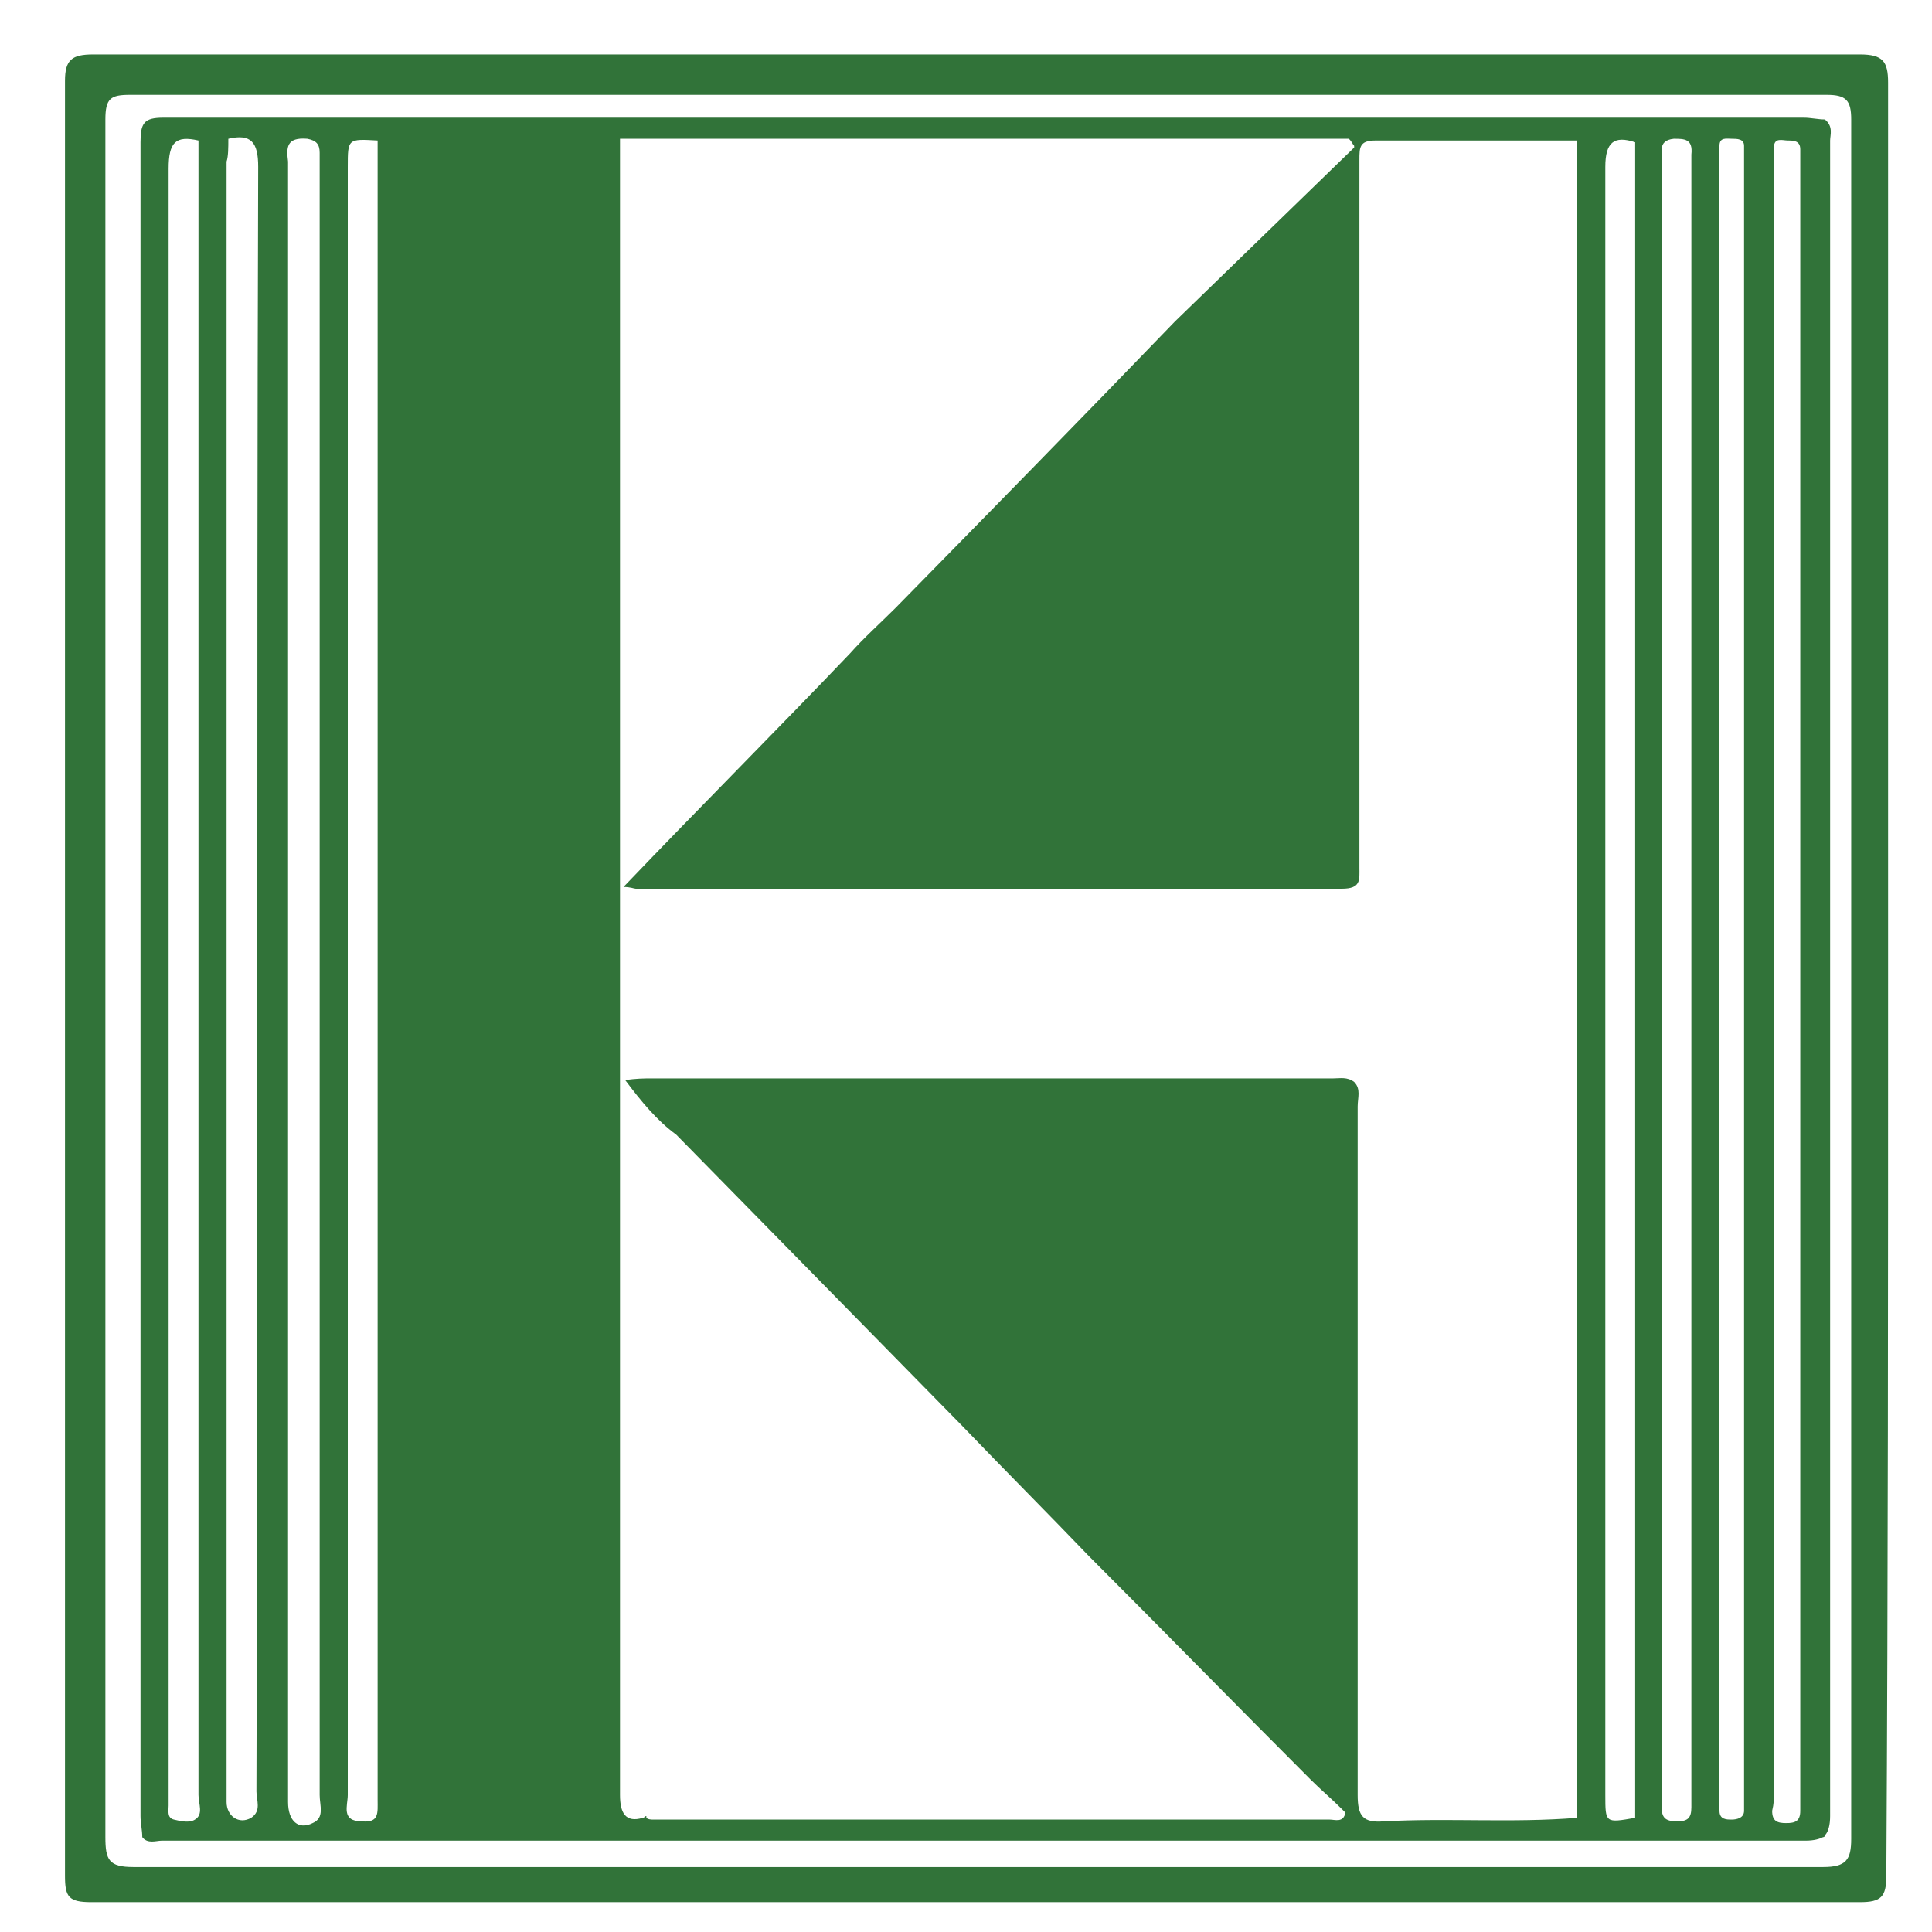 <svg  xmlns="http://www.w3.org/2000/svg" x="0px" y="0px" width="110px" height="110px" viewBox="0 0 110 110">
<path fill="#317339" d="M107.5,56c0-17.1,0-34.2,0-51.3c0-1.2-0.3-1.6-1.6-1.6c-33.5,0-67,0-100.6,0c-1.2,0-1.6,0.3-1.6,1.5
c0,34.1,0,68.2,0,102.2c0,1.2,0.2,1.5,1.5,1.5c33.6,0,67.1,0,100.7,0c1.2,0,1.5-0.3,1.5-1.5C107.5,90,107.5,73,107.5,56z
M103.8,106.3c-32.1,0-64.1,0-96.2,0c-1.4,0-1.6-0.4-1.6-1.7c0-32.6,0-65.2,0-97.8c0-1.2,0.3-1.4,1.4-1.4c32.2,0,64.4,0,96.6,0
c1.1,0,1.4,0.3,1.4,1.4c0,16.3,0,32.7,0,49c0,16.3,0,32.6,0,48.9C105.4,105.9,105.1,106.3,103.8,106.3z M103.9,6.8
C103.9,6.8,103.9,6.8,103.9,6.8C103.9,6.8,103.9,6.8,103.9,6.8c-0.4,0-0.8-0.1-1.2-0.1c-31.1,0-62.3,0-93.4,0C8.2,6.7,8,7,8,8.1
c0,31.8,0,63.5,0,95.3c0,0.4,0.1,0.8,0.1,1.2c0.3,0.4,0.8,0.2,1.1,0.2c31.2,0,62.4,0,93.6,0c0.5,0,0.8-0.1,1-0.2
c0.1,0,0.1-0.1,0.1-0.1c0.2-0.2,0.3-0.6,0.3-1.1c0-31.8,0-63.6,0-95.4C104.2,7.7,104.4,7.2,103.9,6.8z M101,102.2
c0-30.9,0-61.8,0-92.7c0-0.4,0-0.7,0-1.1c0-0.6,0.5-0.4,0.8-0.4c0.3,0,0.7,0,0.7,0.5c0,0.3,0,0.6,0,1c0,15.5,0,31,0,46.5
c0,15.4,0,30.8,0,46.1c0,0.3,0,0.6,0,1c0,0.6-0.3,0.7-0.8,0.7c-0.5,0-0.8-0.1-0.8-0.7C101,102.7,101,102.4,101,102.2z M97.9,102.1
c0-30.9,0-61.8,0-92.7c0-0.4,0-0.7,0-1.1c0-0.5,0.4-0.4,0.7-0.4c0.3,0,0.7,0,0.7,0.4c0,0.4,0,0.8,0,1.2c0,15.4,0,30.7,0,46.1
c0,15.5,0,30.9,0,46.4c0,0.4,0,0.7,0,1.1c0,0.4-0.4,0.5-0.7,0.5c-0.3,0-0.7,0-0.7-0.5C97.9,102.8,97.9,102.5,97.9,102.1z M95.3,7.9
c0.6,0,1.1,0,1,0.9c0,0.2,0,0.5,0,0.7c0,30.9,0,61.8,0,92.7c0,0.2,0,0.5,0,0.7c0,0.6-0.2,0.8-0.8,0.8c-0.7,0-0.9-0.2-0.9-0.9
c0-2.1,0-4.2,0-6.4c0-13.6,0-27.2,0-40.8c0-15.5,0-30.9,0-46.4C94.7,8.8,94.3,8,95.3,7.9z M75.9,61.4c-12.9,0-25.9,0-38.8,0
c-0.4,0-0.9,0-1.5,0.1c0.9,1.2,1.8,2.3,2.9,3.1c5.4,5.5,10.9,11.1,16.3,16.6c2.4,2.5,4.8,4.9,7.2,7.4c4.2,4.2,8.4,8.5,12.6,12.7
c0.6,0.6,1.2,1.1,1.8,1.7c0.1,0.1,0.2,0.2,0.2,0.2c-0.1,0.6-0.6,0.4-0.9,0.4c-12.8,0-25.6,0-38.5,0c-0.1,0-0.3,0-0.4-0.1
c0,0,0,0,0-0.1c-0.1,0-0.1,0.1-0.2,0.1c-1,0.3-1.3-0.3-1.3-1.3c0-23.4,0-46.9,0-70.3c0-8,0-16,0-24c13.8,0,27.7,0,41.5,0
C77,8.1,77,8.2,77.1,8.3c0,0,0,0.1,0,0.1c-3.4,3.3-6.8,6.6-10.2,9.9c0,0,0,0,0,0C61.6,23.8,56.3,29.2,51,34.6
c-0.9,0.9-1.8,1.7-2.6,2.6c-4.2,4.4-8.5,8.7-12.9,13.3c0.4,0,0.6,0.1,0.7,0.1c13.4,0,26.8,0,40.2,0c1.1,0,1-0.5,1-1.2
c0-10.3,0-20.5,0-30.8c0-3.2,0-6.4,0-9.5c0-0.7,0-1.1,0.9-1.1C82.1,8,86,8,89.8,8c0,0,0,0,0,0c0,0,0,0,0,0c0,27.2,0,54.5,0,81.7
c0,4.6,0,9.2,0,13.8c-3.7,0.3-7.3,0-11,0.2c-1.2,0.1-1.5-0.3-1.5-1.5c0-13.1,0-26.1,0-39.2c0-0.5,0.2-1-0.2-1.4v0c0,0,0,0,0,0
C76.7,61.3,76.3,61.4,75.9,61.4z M93.1,102.1c0,0.5,0,0.9,0,1.4c0,0,0,0,0,0c-1.7,0.3-1.7,0.3-1.7-1.3c0-30.9,0-61.8,0-92.7
c0-1.4,0.5-1.8,1.7-1.4c0,0.4,0,0.8,0,1.2C93.1,40.2,93.1,71.2,93.1,102.1z M21.5,8C21.5,8,21.5,8,21.5,8c0,31.5,0,63,0,94.5
c0,0.7,0.1,1.3-0.9,1.2c-1.2,0-0.8-0.9-0.8-1.5c0-29.6,0-59.1,0-88.7c0-1.3,0-2.7,0-4C19.8,7.9,19.8,7.9,21.5,8
C21.5,8,21.5,8,21.5,8C21.5,8,21.5,8,21.5,8z M17.5,7.9C18,8,18.2,8.2,18.2,8.7c0,0.3,0,0.6,0,0.8c0,30.9,0,61.8,0,92.7
c0,0.6,0.3,1.3-0.4,1.6c-0.8,0.4-1.4-0.1-1.4-1.2c0-15.6,0-31.1,0-46.7c0-15.6,0-31.1,0-46.7C16.3,8.4,16.3,7.8,17.5,7.9z M13,7.9
L13,7.9C13,7.9,13,7.9,13,7.9c1.3-0.3,1.7,0.2,1.7,1.6c-0.1,30.8,0,61.7-0.1,92.5c0,0.5,0.3,1.1-0.3,1.5c-0.7,0.4-1.4-0.1-1.4-0.9
c0-1.5,0-2.9,0-4.4c0-29.7,0-59.3,0-89C13,8.9,13,8.4,13,7.9C13,7.9,13,7.9,13,7.9C13,7.9,13,7.9,13,7.9L13,7.9z M11.3,8
C11.3,8,11.3,8,11.3,8c0,0.7,0,1.4,0,2.1c0,30.7,0,61.4,0,92.1c0,0.5,0.3,1.1-0.2,1.4c-0.3,0.2-0.8,0.1-1.2,0
c-0.4-0.1-0.3-0.5-0.3-0.8c0-0.3,0-0.6,0-0.8c0-30.8,0-61.6,0-92.4C9.6,8.1,10,7.7,11.3,8C11.3,7.9,11.3,7.9,11.3,8
C11.3,7.9,11.3,8,11.3,8z"/>
</svg>
